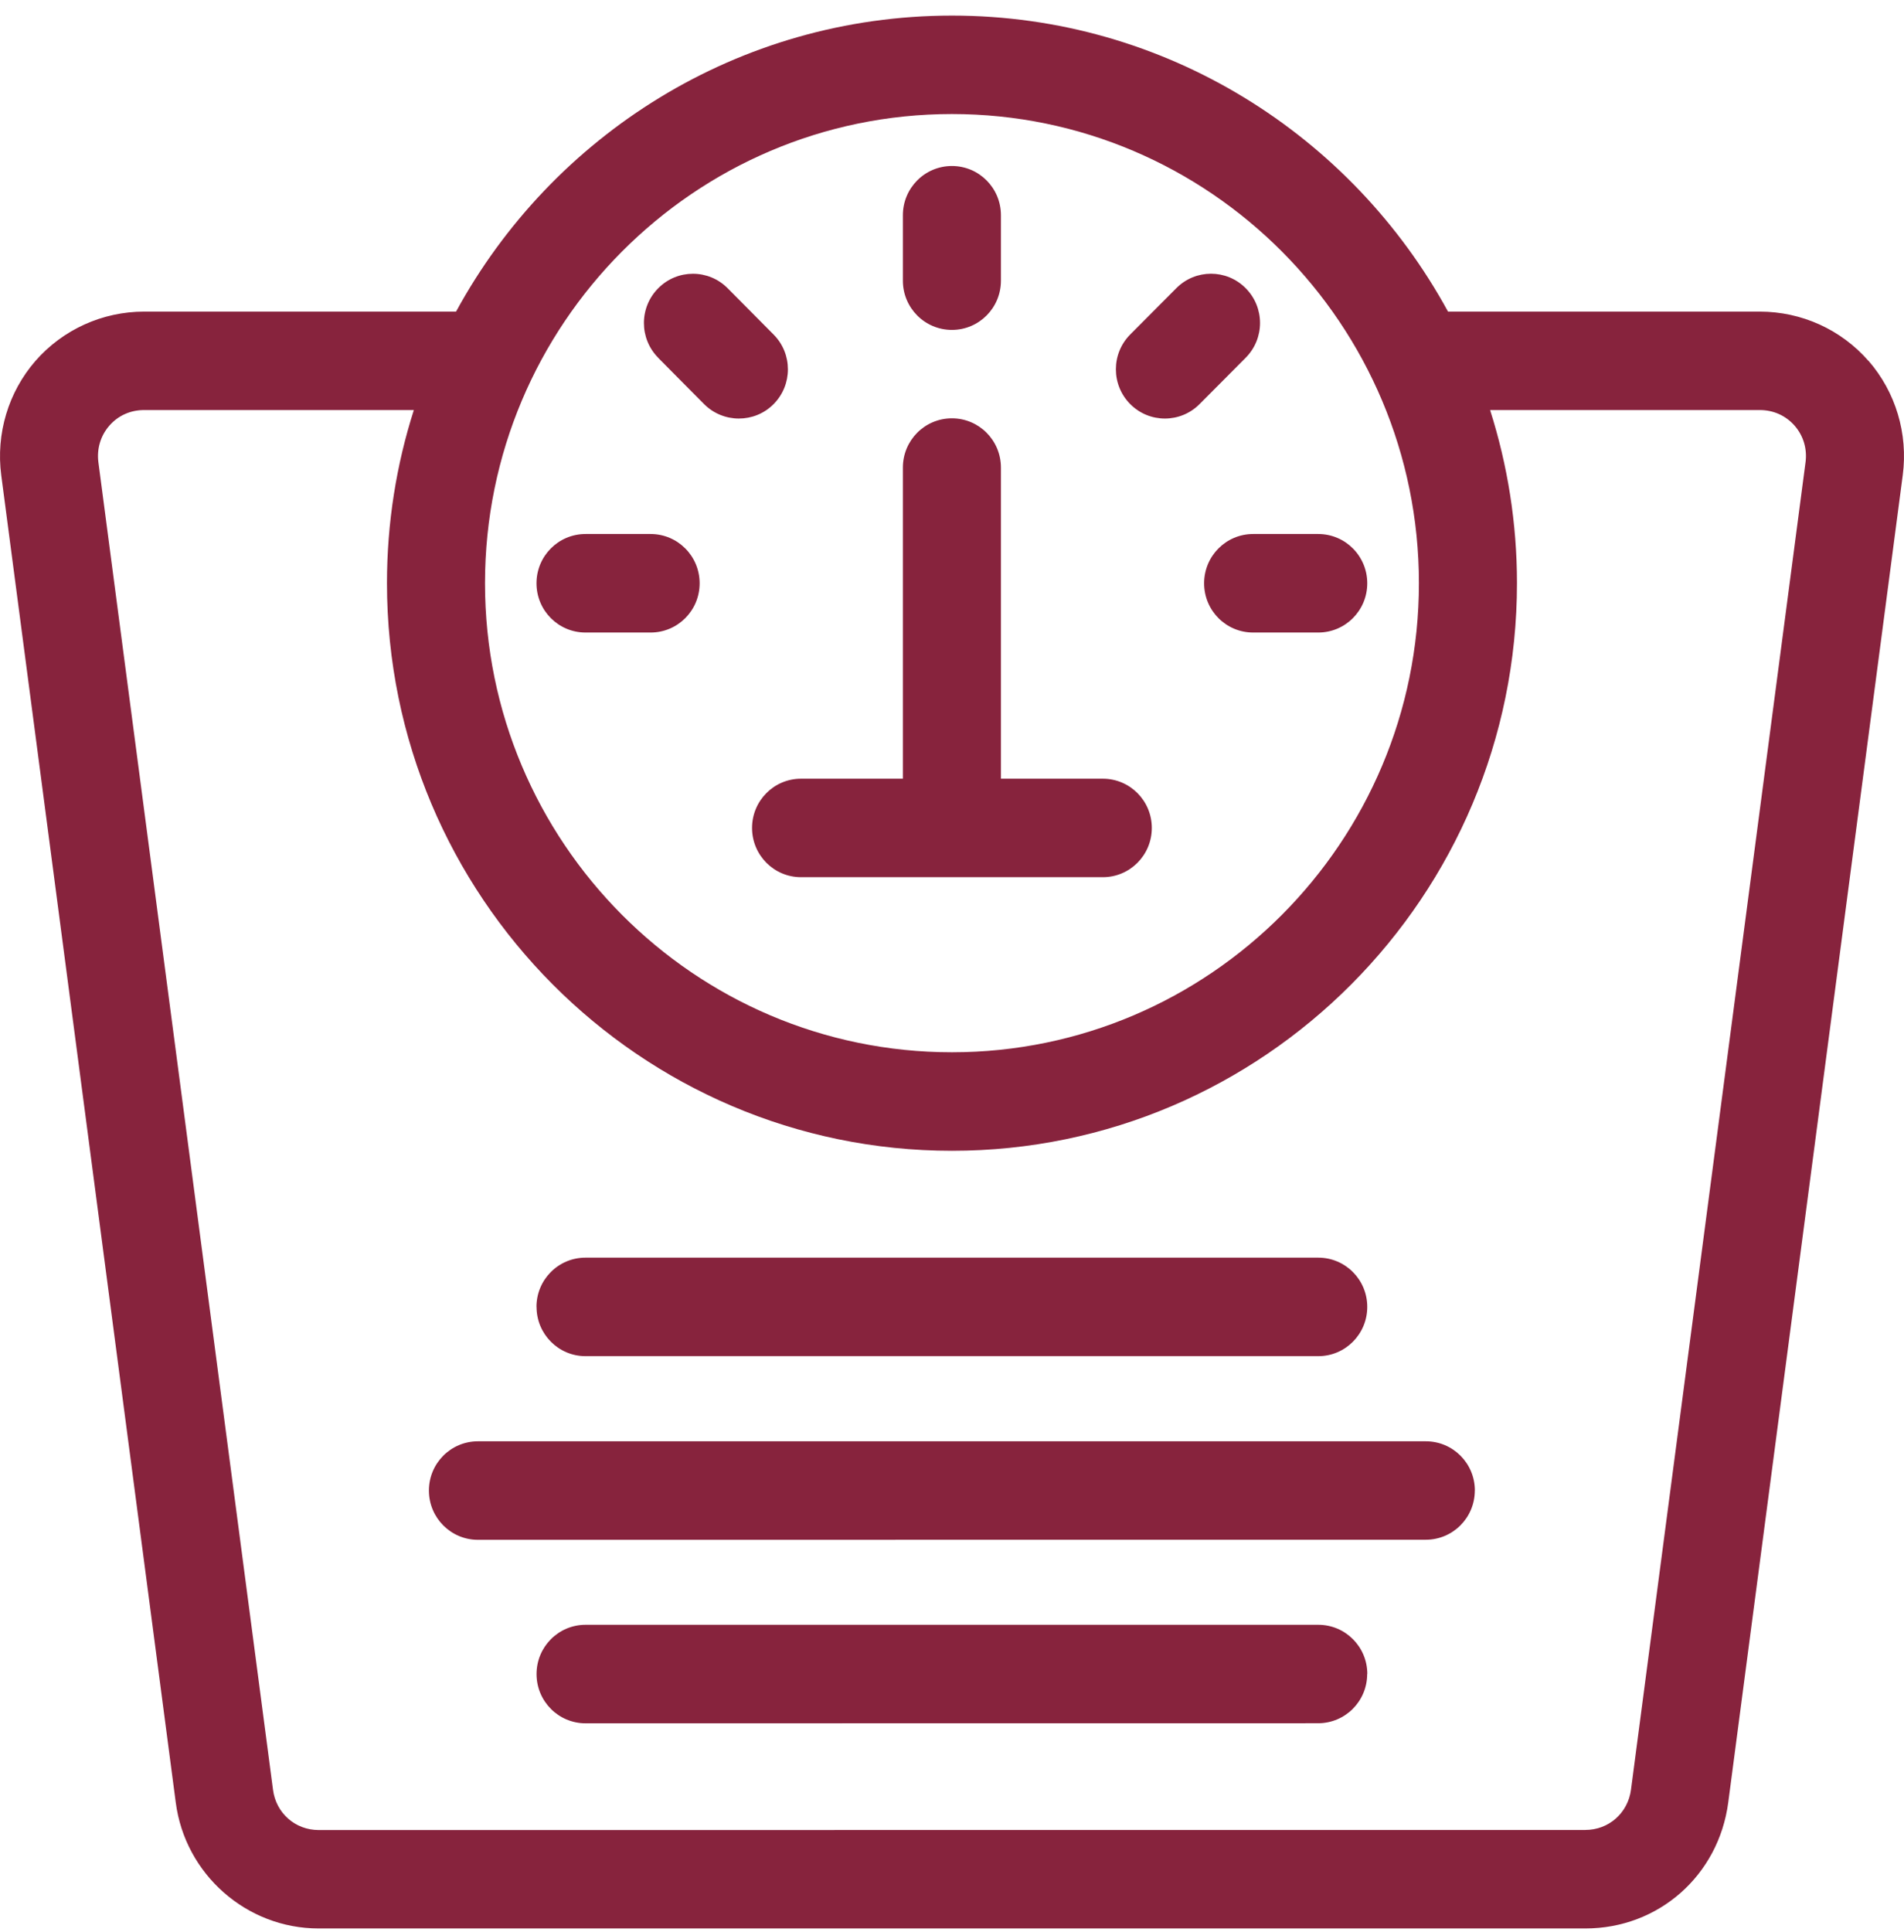 <svg width="70" height="71" viewBox="0 0 70 71" fill="none" xmlns="http://www.w3.org/2000/svg">
<path d="M68.692 13.263C67.689 12.112 66.233 11.453 64.699 11.453H53.236C49.706 4.976 42.854 0.573 35 0.573C27.142 0.573 20.293 4.976 16.767 11.453H5.298C3.767 11.453 2.314 12.112 1.308 13.26C0.306 14.408 -0.154 15.943 0.046 17.469L6.462 66.25C6.805 68.887 9.064 70.878 11.714 70.878H58.286C60.975 70.878 63.183 68.932 63.538 66.25L69.954 17.465C70.154 15.94 69.695 14.408 68.692 13.257L68.692 13.263ZM34.997 4.191C44.466 4.191 52.166 11.926 52.166 21.435C52.166 30.945 44.464 38.675 34.997 38.675C25.528 38.675 17.831 30.942 17.831 21.435C17.831 11.927 25.531 4.191 34.997 4.191ZM66.379 16.996L59.963 65.777C59.85 66.637 59.143 67.257 58.283 67.257L11.715 67.26C10.855 67.26 10.148 66.64 10.037 65.78L3.618 16.995C3.553 16.498 3.696 16.018 4.018 15.647C4.34 15.275 4.797 15.071 5.295 15.071H15.215C14.573 17.079 14.227 19.216 14.227 21.434C14.227 32.938 23.544 42.296 34.998 42.296C46.451 42.296 55.771 32.939 55.771 21.434C55.771 19.216 55.422 17.079 54.783 15.071H64.697C65.201 15.071 65.654 15.275 65.98 15.647C66.302 16.018 66.445 16.495 66.38 16.992L66.379 16.996ZM23.92 23.248H21.526C20.529 23.248 19.724 22.439 19.724 21.438C19.724 20.437 20.529 19.627 21.526 19.627H23.92C24.916 19.627 25.722 20.437 25.722 21.438C25.722 22.439 24.916 23.248 23.92 23.248ZM24.2 13.15C23.496 12.443 23.499 11.295 24.203 10.591C24.907 9.883 26.05 9.886 26.752 10.594L28.441 12.296C29.145 13.003 29.142 14.151 28.438 14.856C28.086 15.209 27.626 15.383 27.163 15.383C26.704 15.383 26.238 15.206 25.886 14.853L24.197 13.15L24.2 13.15ZM33.194 10.315V7.911C33.194 6.91 34 6.101 34.997 6.101C35.994 6.101 36.799 6.91 36.799 7.911V10.315C36.799 11.316 35.994 12.125 34.997 12.125C34 12.125 33.194 11.316 33.194 10.315ZM41.553 14.853C40.849 14.145 40.849 13 41.553 12.293L43.248 10.591C43.952 9.883 45.092 9.883 45.796 10.591C46.501 11.298 46.501 12.443 45.796 13.15L44.101 14.853C43.749 15.206 43.29 15.383 42.827 15.383C42.364 15.383 41.905 15.206 41.553 14.853ZM46.071 19.627H48.464C49.461 19.627 50.267 20.437 50.267 21.438C50.267 22.439 49.461 23.248 48.464 23.248H46.071C45.074 23.248 44.269 22.439 44.269 21.438C44.269 20.437 45.074 19.627 46.071 19.627ZM29.452 28.62H33.194V17.186C33.194 16.184 34 15.375 34.996 15.375C35.993 15.375 36.799 16.184 36.799 17.186V28.62H40.544C41.541 28.62 42.346 29.429 42.346 30.43C42.346 31.431 41.541 32.24 40.544 32.24H29.451C28.454 32.24 27.649 31.431 27.649 30.43C27.649 29.429 28.454 28.62 29.451 28.62H29.452ZM19.723 48.033C19.723 47.032 20.529 46.223 21.526 46.223H48.464C49.461 46.223 50.267 47.032 50.267 48.033C50.267 49.034 49.461 49.844 48.464 49.844H21.528C20.532 49.844 19.726 49.034 19.726 48.033H19.723ZM54.221 54.781C54.221 55.782 53.415 56.591 52.418 56.591L17.571 56.594C16.575 56.594 15.769 55.785 15.769 54.783C15.769 53.782 16.575 52.973 17.571 52.973H52.421C53.417 52.973 54.223 53.782 54.223 54.783L54.221 54.781ZM50.264 61.525C50.264 62.526 49.458 63.335 48.461 63.335L21.528 63.338C20.532 63.338 19.726 62.529 19.726 61.528C19.726 60.526 20.532 59.717 21.528 59.717H48.467C49.464 59.717 50.269 60.526 50.269 61.528L50.264 61.525Z" fill="#87233D"/>
</svg>
